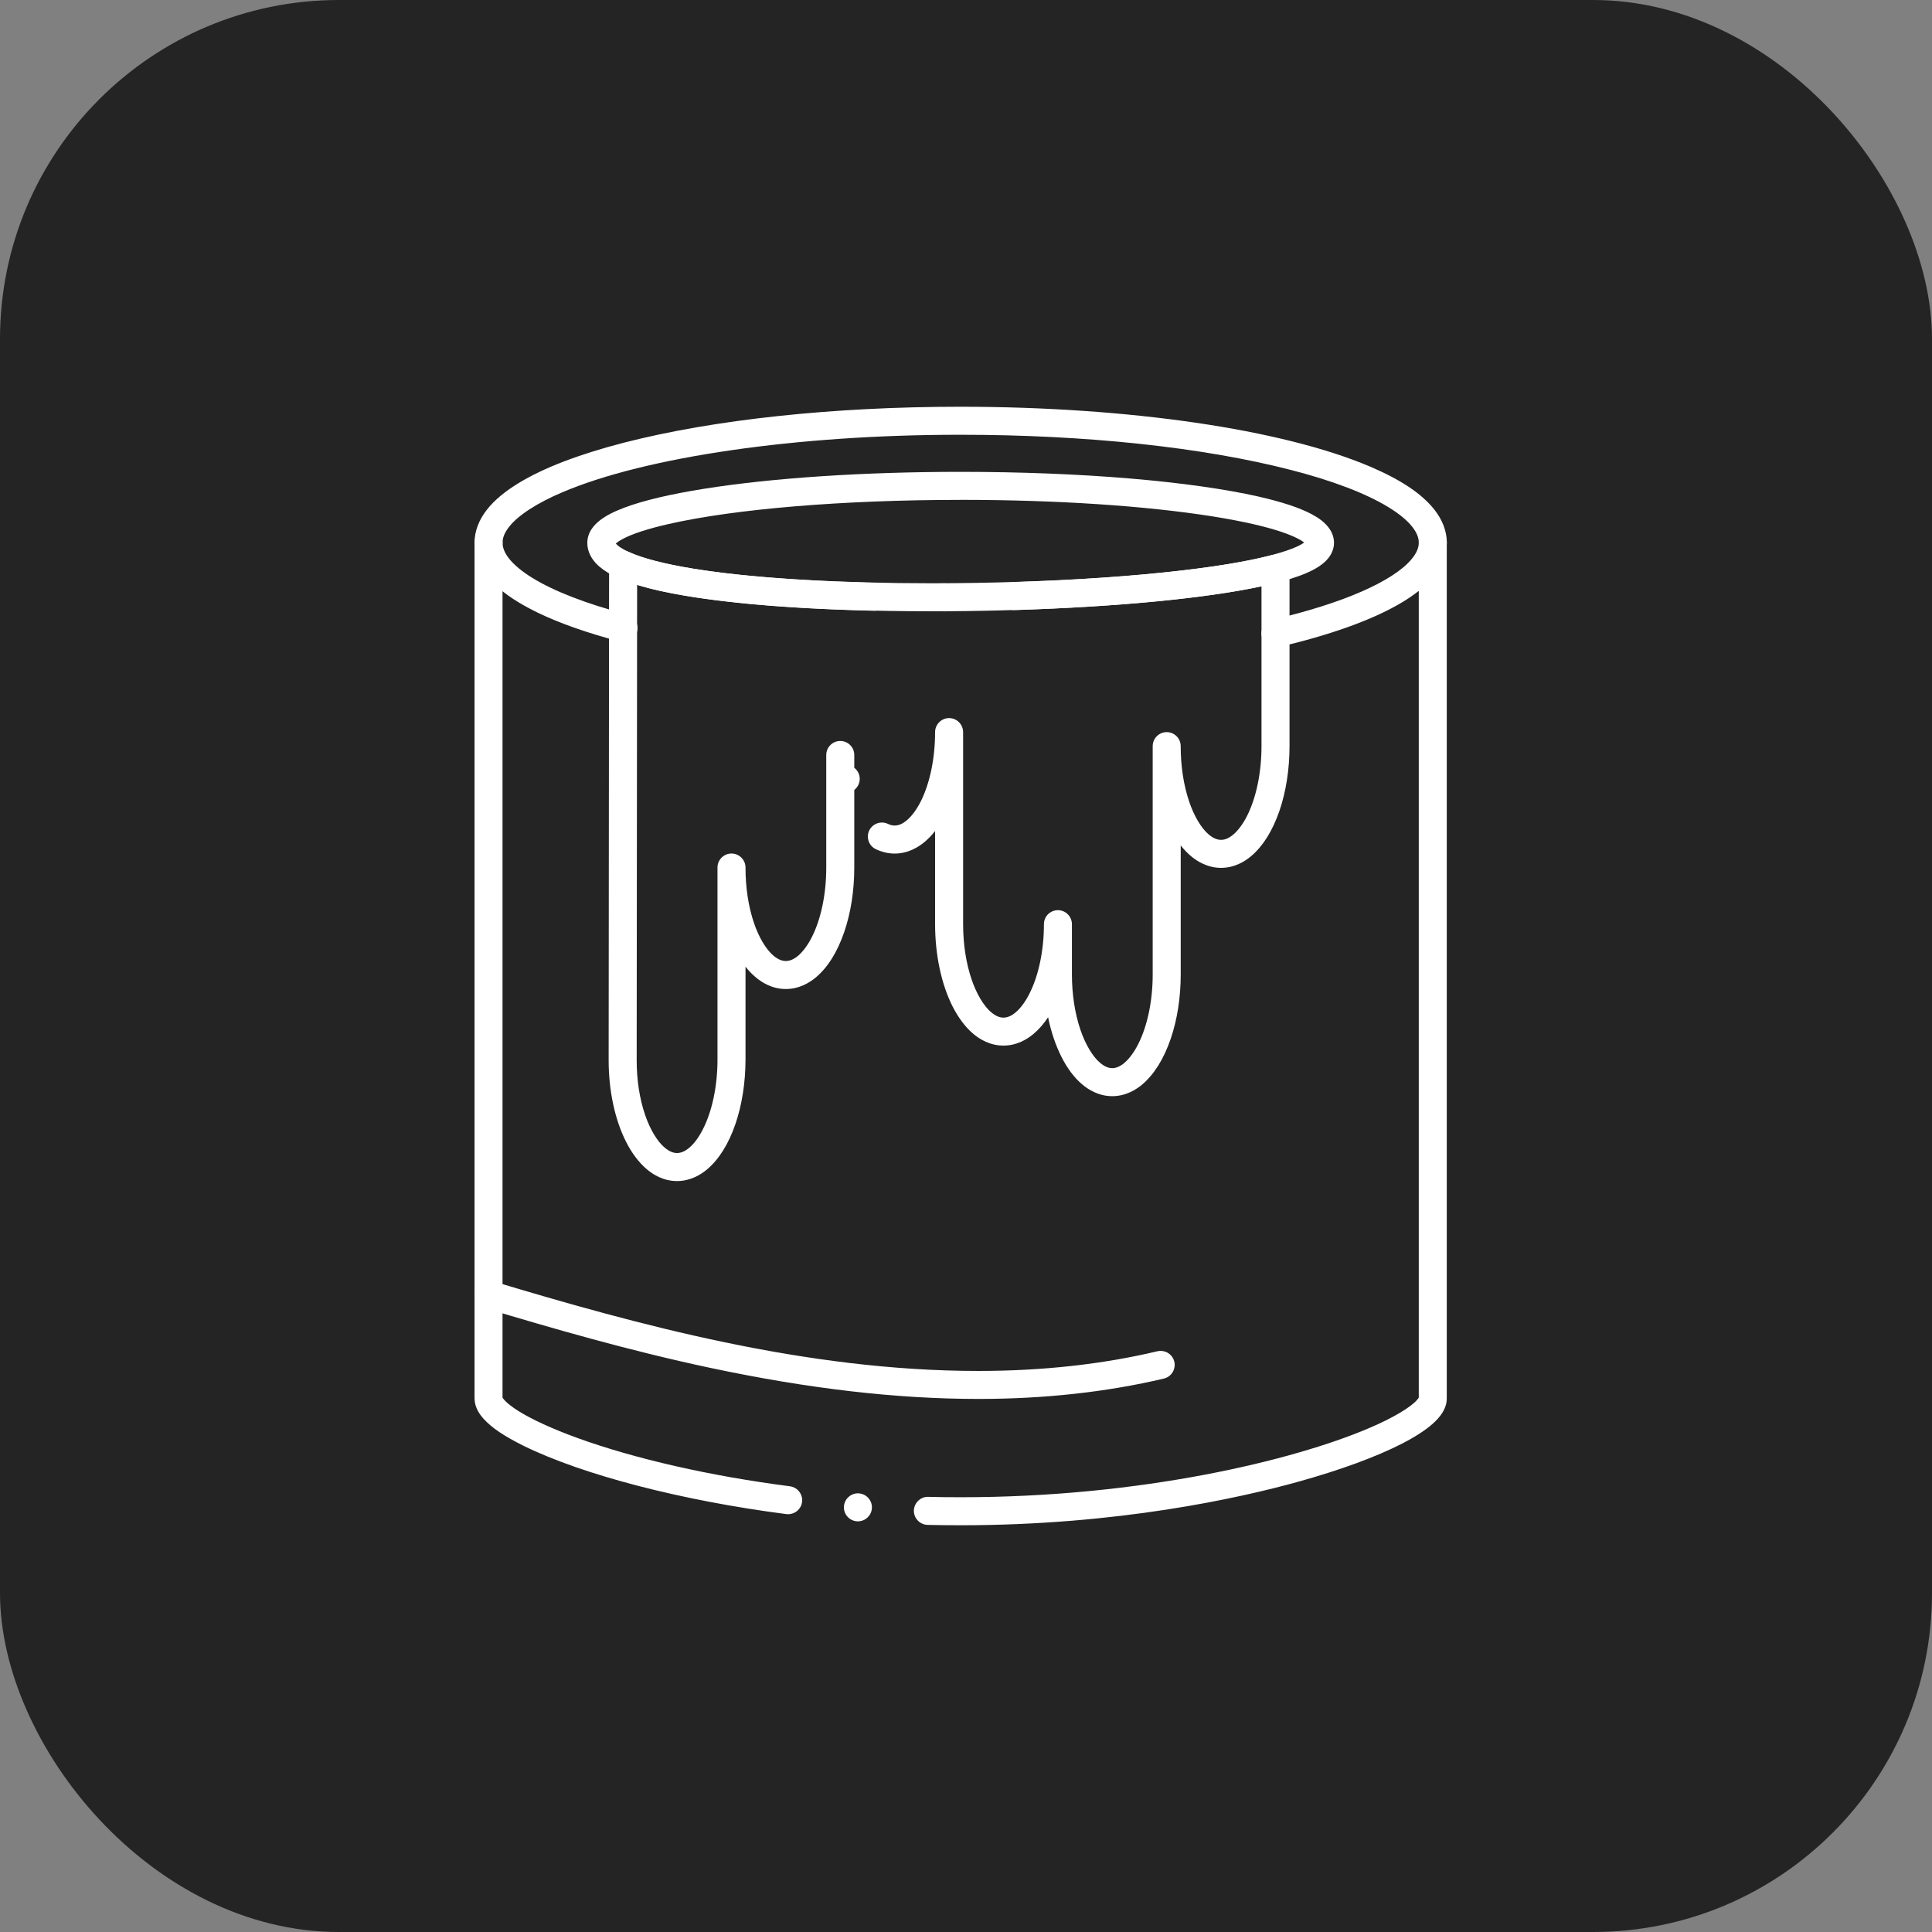 <?xml version="1.0" encoding="UTF-8"?> <svg xmlns="http://www.w3.org/2000/svg" width="57" height="57" viewBox="0 0 57 57" fill="none"><rect x="0" y="0" width="57" height="57" fill="#808080" stroke="none"/> <rect width="57" height="57" rx="10" fill="#242424"></rect> <path d="M42.272 16.427C42.045 16.427 41.859 16.242 41.859 16.014C41.859 15.861 41.797 15.711 41.666 15.542C41.516 15.352 41.273 15.152 40.962 14.963C40.306 14.56 39.313 14.18 38.089 13.866C35.496 13.196 32.037 12.827 28.349 12.827H28.305C23.532 12.827 19.043 13.476 16.591 14.524C15.853 14.835 15.28 15.207 15.021 15.542C14.889 15.71 14.827 15.86 14.827 16.013C14.827 16.242 14.642 16.427 14.413 16.427C14.186 16.427 14 16.242 14 16.013C14 15.676 14.128 15.336 14.372 15.029C14.589 14.756 14.891 14.504 15.293 14.257C16.029 13.807 17.072 13.406 18.39 13.065C21.052 12.378 24.586 12 28.34 12C33.302 12.003 37.818 12.662 40.418 13.764C41.334 14.157 41.938 14.56 42.314 15.03C42.558 15.337 42.687 15.677 42.686 16.014C42.686 16.242 42.501 16.427 42.273 16.427L42.272 16.427Z" fill="white"></path> <path d="M27.482 18.035C23.816 18.032 20.852 17.79 19.136 17.352C18.413 17.16 17.992 16.977 17.685 16.717C17.55 16.605 17.327 16.363 17.328 16.014C17.327 15.879 17.369 15.739 17.448 15.619C17.511 15.521 17.593 15.435 17.703 15.349C17.884 15.21 18.108 15.095 18.429 14.974C18.991 14.764 19.782 14.578 20.781 14.419C22.806 14.098 25.491 13.921 28.341 13.921C30.12 13.922 31.809 13.988 33.36 14.119C34.848 14.245 36.153 14.429 37.134 14.651C37.836 14.813 38.333 14.977 38.699 15.17C38.894 15.276 39.094 15.404 39.236 15.619C39.315 15.739 39.357 15.879 39.357 16.014C39.358 16.216 39.263 16.37 39.207 16.445C39.131 16.546 39.038 16.629 38.906 16.716C38.697 16.853 38.435 16.965 38.058 17.083C37.415 17.282 36.505 17.457 35.354 17.604C33.205 17.878 30.336 18.035 27.482 18.035H27.482ZM18.17 16.036C18.181 16.049 18.197 16.068 18.225 16.092C18.318 16.173 18.499 16.271 18.709 16.352C19.177 16.535 19.898 16.7 20.796 16.829C22.484 17.074 24.854 17.208 27.469 17.208H27.5C31.012 17.208 34.503 16.965 36.611 16.576C37.327 16.444 37.905 16.287 38.244 16.135C38.36 16.086 38.438 16.034 38.479 16.006C38.477 16.005 38.476 16.004 38.475 16.003C38.375 15.925 38.185 15.83 37.964 15.748C37.464 15.56 36.707 15.383 35.773 15.235C33.791 14.921 31.154 14.747 28.346 14.747L28.325 14.748C24.894 14.748 21.681 15.014 19.728 15.46C19.131 15.594 18.649 15.751 18.371 15.902C18.26 15.959 18.196 16.012 18.17 16.036Z" fill="white"></path> <path d="M28.865 41.273C26.448 41.272 23.866 40.973 20.971 40.36C18.522 39.84 16.242 39.173 14.296 38.59C14.078 38.524 13.954 38.293 14.019 38.075C14.071 37.901 14.234 37.781 14.415 37.781C14.455 37.781 14.495 37.786 14.534 37.798C18.797 39.08 23.773 40.447 28.86 40.447H28.865C30.748 40.447 32.525 40.252 34.148 39.866H34.15C34.181 39.859 34.213 39.856 34.245 39.856C34.436 39.856 34.601 39.986 34.646 40.173C34.698 40.395 34.561 40.619 34.339 40.672C32.654 41.07 30.813 41.273 28.865 41.273L28.865 41.273Z" fill="white"></path> <path d="M28.34 45C28.012 45 27.684 44.996 27.365 44.989C27.138 44.982 26.957 44.792 26.962 44.565C26.968 44.34 27.161 44.153 27.386 44.162C27.697 44.17 28.017 44.173 28.34 44.173H28.356C33.691 44.173 38.16 43.081 40.363 42.146C41.147 41.818 41.654 41.487 41.807 41.301C41.836 41.269 41.852 41.246 41.858 41.233V17.433C41.674 17.579 41.464 17.719 41.212 17.86C40.375 18.329 39.203 18.743 37.725 19.091C37.693 19.099 37.661 19.103 37.63 19.103C37.436 19.103 37.271 18.971 37.228 18.784C37.202 18.676 37.22 18.566 37.278 18.471C37.336 18.377 37.427 18.312 37.534 18.287C38.58 18.041 39.468 17.761 40.173 17.452C40.848 17.158 41.366 16.827 41.63 16.515C41.785 16.334 41.858 16.174 41.858 16.013C41.858 15.905 41.902 15.798 41.979 15.721C42.056 15.645 42.163 15.6 42.271 15.6C42.381 15.6 42.487 15.644 42.563 15.721C42.641 15.798 42.684 15.905 42.684 16.013V41.255C42.684 41.404 42.64 41.545 42.548 41.689C42.478 41.799 42.387 41.902 42.262 42.012C42.046 42.201 41.753 42.391 41.365 42.591C40.602 42.983 39.542 43.371 38.301 43.716C36.575 44.196 32.986 45 28.339 45L28.34 45ZM25.312 44.884H25.311C25.299 44.884 25.289 44.884 25.28 44.883C25.052 44.866 24.881 44.666 24.899 44.44C24.916 44.215 25.117 44.041 25.342 44.059C25.569 44.077 25.741 44.276 25.723 44.502C25.707 44.717 25.526 44.884 25.312 44.884ZM23.255 44.674C23.237 44.674 23.22 44.673 23.202 44.671C20.094 44.269 17.194 43.514 15.443 42.654C14.878 42.372 14.518 42.131 14.276 41.869C14.15 41.729 14.005 41.532 14 41.256V16.014C14 15.905 14.044 15.799 14.121 15.721C14.198 15.645 14.305 15.6 14.413 15.6C14.523 15.6 14.629 15.645 14.706 15.721C14.782 15.799 14.827 15.905 14.827 16.014C14.828 16.163 14.887 16.309 15.015 16.475C15.159 16.661 15.396 16.858 15.697 17.044C16.336 17.441 17.306 17.816 18.5 18.129C18.72 18.187 18.853 18.413 18.795 18.633C18.747 18.815 18.583 18.942 18.395 18.942C18.36 18.942 18.325 18.937 18.289 18.928C17.333 18.677 16.52 18.391 15.872 18.079C15.444 17.871 15.101 17.663 14.826 17.443V41.233C14.835 41.248 14.854 41.277 14.886 41.312C14.967 41.401 15.112 41.514 15.287 41.624C15.687 41.877 16.307 42.16 17.033 42.424C18.74 43.043 20.968 43.549 23.306 43.85L23.308 43.851C23.513 43.878 23.667 44.054 23.667 44.26C23.667 44.278 23.666 44.296 23.663 44.313C23.638 44.519 23.461 44.673 23.255 44.673L23.255 44.674Z" fill="white"></path> <path d="M19.971 34.845C19.579 34.845 19.274 34.658 19.088 34.501C18.855 34.305 18.648 34.034 18.475 33.695C18.142 33.041 17.958 32.184 17.957 31.284V31.28V31.262L17.97 16.66C17.97 16.518 18.042 16.388 18.161 16.311C18.277 16.237 18.43 16.227 18.556 16.285C19.088 16.535 20.091 16.756 21.378 16.909C22.6 17.056 24.129 17.154 25.802 17.193C26.031 17.198 26.211 17.387 26.206 17.615C26.201 17.841 26.009 18.026 25.784 18.019C24.06 17.979 22.545 17.882 21.281 17.729C20.219 17.6 19.406 17.445 18.797 17.255L18.784 31.284C18.784 31.867 18.871 32.427 19.037 32.906C19.181 33.327 19.399 33.686 19.618 33.865C19.744 33.969 19.857 34.017 19.974 34.018C20.092 34.017 20.207 33.969 20.333 33.864C20.477 33.744 20.622 33.549 20.74 33.312C21.013 32.778 21.169 32.031 21.168 31.261V25.595C21.168 25.486 21.212 25.38 21.289 25.303C21.366 25.226 21.472 25.181 21.581 25.181C21.69 25.181 21.796 25.226 21.873 25.303C21.95 25.38 21.995 25.486 21.995 25.595C21.994 26.186 22.081 26.752 22.246 27.235C22.389 27.658 22.606 28.019 22.825 28.2C22.952 28.303 23.065 28.352 23.184 28.353C23.304 28.352 23.418 28.303 23.544 28.2C23.687 28.08 23.832 27.885 23.951 27.65C24.223 27.117 24.378 26.367 24.377 25.595V22.275C24.377 22.046 24.563 21.861 24.791 21.861C25.019 21.861 25.204 22.046 25.204 22.275V22.651C25.277 22.708 25.331 22.789 25.353 22.879C25.392 23.038 25.334 23.206 25.204 23.306V25.595C25.204 26.274 25.101 26.935 24.906 27.502C24.703 28.091 24.422 28.54 24.073 28.834C23.886 28.991 23.581 29.179 23.187 29.179H23.182C22.788 29.179 22.482 28.991 22.296 28.833C22.189 28.744 22.088 28.639 21.995 28.52V31.261C21.994 31.938 21.891 32.597 21.697 33.164C21.493 33.754 21.213 34.202 20.864 34.498C20.676 34.656 20.37 34.845 19.978 34.845L19.971 34.844L19.971 34.845ZM32.812 32.34C32.418 32.34 32.112 32.15 31.925 31.99C31.692 31.793 31.486 31.518 31.314 31.176C31.142 30.834 31.01 30.442 30.922 30.012C30.795 30.205 30.651 30.37 30.494 30.502C30.307 30.66 30.001 30.848 29.608 30.848H29.602C29.208 30.848 28.903 30.66 28.716 30.502C28.482 30.305 28.277 30.032 28.103 29.691C27.772 29.033 27.589 28.172 27.588 27.266V24.518C27.494 24.638 27.392 24.744 27.284 24.835C27.097 24.993 26.791 25.183 26.396 25.183H26.394C26.206 25.183 26.014 25.137 25.838 25.052C25.739 25.005 25.664 24.921 25.628 24.817C25.592 24.712 25.598 24.6 25.645 24.501C25.714 24.359 25.86 24.267 26.019 24.267C26.081 24.267 26.14 24.28 26.197 24.307C26.265 24.34 26.329 24.356 26.395 24.356C26.514 24.355 26.627 24.307 26.753 24.202C26.897 24.082 27.042 23.887 27.162 23.651C27.433 23.116 27.589 22.369 27.588 21.599C27.588 21.491 27.632 21.384 27.709 21.308C27.786 21.23 27.893 21.186 28.002 21.186C28.11 21.186 28.216 21.23 28.294 21.308C28.37 21.384 28.415 21.491 28.415 21.599V27.266C28.415 27.854 28.502 28.419 28.667 28.901C28.811 29.326 29.029 29.688 29.248 29.869C29.374 29.974 29.487 30.022 29.605 30.023C29.724 30.022 29.837 29.974 29.964 29.869C30.107 29.749 30.252 29.554 30.371 29.317C30.643 28.783 30.8 28.035 30.799 27.266C30.799 27.158 30.842 27.052 30.919 26.974C30.996 26.898 31.102 26.853 31.212 26.853C31.32 26.853 31.427 26.897 31.503 26.974C31.581 27.052 31.625 27.158 31.625 27.266V28.748C31.625 29.335 31.712 29.901 31.877 30.386C32.022 30.812 32.239 31.176 32.459 31.359C32.585 31.464 32.698 31.513 32.814 31.514C32.933 31.513 33.047 31.464 33.173 31.359C33.316 31.238 33.461 31.042 33.581 30.804C33.854 30.267 34.009 29.518 34.008 28.748V22.013C34.008 21.904 34.052 21.798 34.129 21.721C34.206 21.644 34.312 21.6 34.421 21.6C34.531 21.6 34.637 21.644 34.713 21.721C34.791 21.798 34.834 21.904 34.834 22.013C34.834 22.604 34.921 23.171 35.086 23.655C35.23 24.081 35.447 24.443 35.667 24.625C35.792 24.728 35.906 24.778 36.025 24.778C36.144 24.778 36.257 24.728 36.384 24.624C36.527 24.504 36.673 24.308 36.792 24.072C37.063 23.536 37.219 22.786 37.218 22.013L37.218 17.299C35.562 17.654 32.977 17.903 29.941 17.999C29.709 18.007 29.521 17.828 29.514 17.599V17.588C29.513 17.362 29.688 17.18 29.915 17.173C33.179 17.072 36.025 16.774 37.526 16.377C37.649 16.345 37.783 16.373 37.884 16.45C37.986 16.529 38.045 16.648 38.045 16.777V22.012C38.045 22.692 37.942 23.353 37.748 23.922C37.544 24.512 37.263 24.961 36.915 25.257C36.727 25.416 36.422 25.604 36.027 25.604H36.023C35.628 25.604 35.323 25.415 35.136 25.257C35.03 25.167 34.929 25.062 34.835 24.943V28.748C34.835 29.424 34.733 30.083 34.538 30.652C34.334 31.244 34.053 31.694 33.705 31.991C33.518 32.15 33.212 32.34 32.818 32.34L32.812 32.34ZM27.861 18.037H27.859C27.633 18.037 27.447 17.852 27.446 17.626C27.445 17.398 27.63 17.211 27.857 17.21H27.859H27.86C28.086 17.21 28.271 17.395 28.272 17.621C28.273 17.849 28.09 18.036 27.861 18.037Z" fill="white"></path> </svg> 